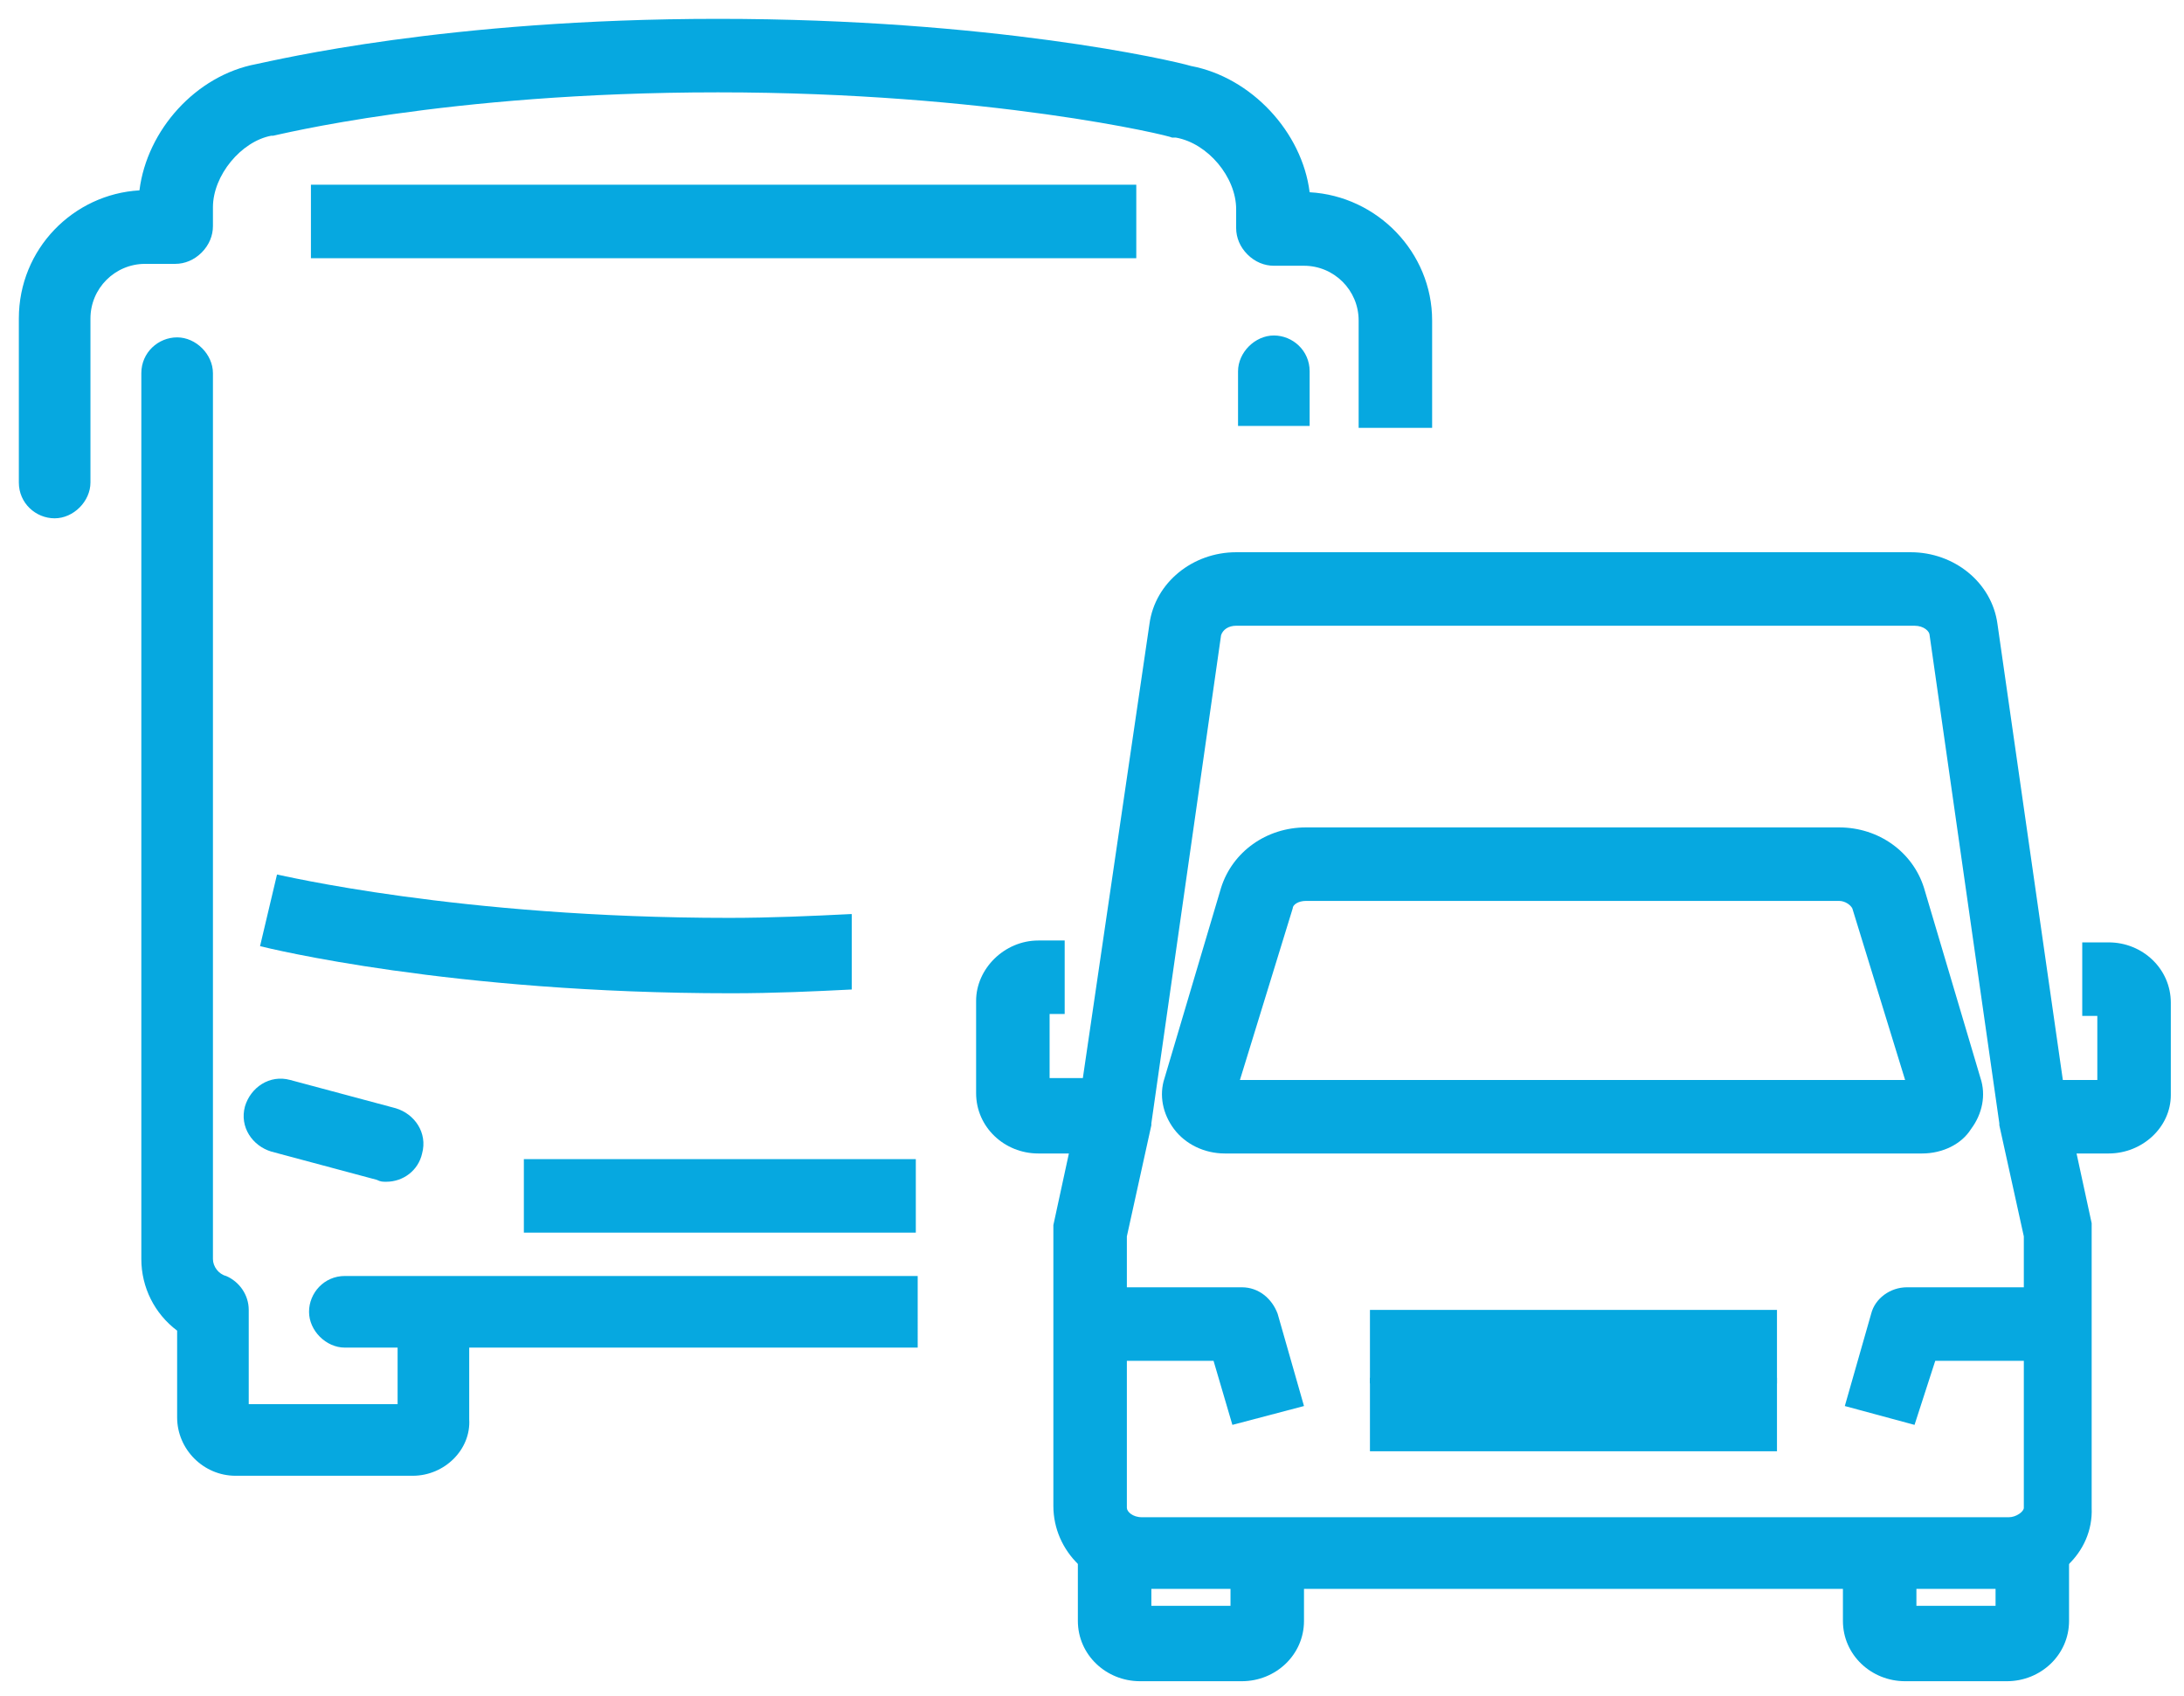 <?xml version="1.0" encoding="UTF-8"?> <svg xmlns="http://www.w3.org/2000/svg" xmlns:xlink="http://www.w3.org/1999/xlink" version="1.1" id="Layer_1" x="0px" y="0px" viewBox="0 0 115.9 90" style="enable-background:new 0 0 115.9 90;" xml:space="preserve"> <style type="text/css"> .st0{fill:#06A8E0;} </style> <g> <g> <g> <g> <path class="st0" d="M48.7,67.7H18.3c-1.1,0-1.9,0.9-1.9,1.9s0.9,1.9,1.9,1.9h30.4V67.7z"></path> </g> </g> <g> <rect x="27.8" y="61.5" class="st0" width="20.8" height="3.9"></rect> </g> <g> <path class="st0" d="M45.1,48.5c-2,0.1-4.2,0.2-6.4,0.2c-14.4,0-23.9-2.3-24-2.3l-0.9,3.8c0.4,0.1,10.1,2.5,25,2.5 c2.3,0,4.4-0.1,6.4-0.2V48.5z"></path> </g> <g> <g> <path class="st0" d="M20.5,62.7c-0.2,0-0.3,0-0.5-0.1l-5.6-1.5c-1-0.3-1.7-1.3-1.4-2.4c0.3-1,1.3-1.7,2.4-1.4l5.6,1.5 c1,0.3,1.7,1.3,1.4,2.4C22.2,62.1,21.4,62.7,20.5,62.7z"></path> </g> </g> <g> <rect x="16.5" y="9.8" class="st0" width="43.8" height="3.9"></rect> </g> <g> <g> <path class="st0" d="M21.9,78.3h-9.4c-1.7,0-3.1-1.4-3.1-3.1l0-4.6c-1.2-0.9-1.9-2.3-1.9-3.8v-47c0-1.1,0.9-1.9,1.9-1.9 s1.9,0.9,1.9,1.9v47c0,0.4,0.3,0.8,0.7,0.9c0.7,0.3,1.2,1,1.2,1.8l0,5h7.9v-4.7c0-1.1,0.9-1.9,1.9-1.9s1.9,0.9,1.9,1.9v5.5 C25,76.9,23.6,78.3,21.9,78.3z"></path> </g> <g> <path class="st0" d="M69.5,22.6v-2.9c0-1.1-0.9-1.9-1.9-1.9s-1.9,0.9-1.9,1.9v2.9H69.5z"></path> </g> </g> <g> <path class="st0" d="M62.4,7.3c1.7,0.3,3.2,2.1,3.2,3.8v1c0,0.5,0.2,1,0.6,1.4c0.4,0.4,0.9,0.6,1.4,0.6c0,0,0,0,0,0l1.6,0 c1.6,0,2.9,1.3,2.9,2.9v5.7h3.9v-5.7c0-3.6-2.9-6.6-6.5-6.8c-0.4-3.2-3.1-6.1-6.3-6.7C62.2,3.2,52.6,1,38.1,1 C23.7,1,14.6,3.2,13.6,3.4c-3.2,0.6-5.8,3.5-6.2,6.7C3.9,10.3,1,13.2,1,16.9v8.7c0,1.1,0.9,1.9,1.9,1.9s1.9-0.9,1.9-1.9v-8.7 c0-1.6,1.3-2.9,2.9-2.9l1.6,0h0c0.5,0,1-0.2,1.4-0.6c0.4-0.4,0.6-0.9,0.6-1.4v-1c0-1.7,1.5-3.5,3.1-3.8c0,0,0.1,0,0.1,0 c0.1,0,9.1-2.3,23.6-2.3c14.4,0,24,2.3,24.1,2.4C62.3,7.3,62.3,7.3,62.4,7.3z"></path> </g> </g> <g> <g> <g> <path class="st0" d="M106.5,89.2h-5.4c-1.8,0-3.3-1.4-3.3-3.2v-3.7h3.9v2.9h4.2v-2.9h3.9V86C109.8,87.8,108.3,89.2,106.5,89.2z"></path> </g> </g> <g> <g> <path class="st0" d="M65.9,89.2h-5.4c-1.8,0-3.3-1.4-3.3-3.2v-3.7h3.9v2.9h4.2v-2.9h3.9V86C69.2,87.8,67.7,89.2,65.9,89.2z"></path> </g> </g> <g> <rect x="72.7" y="69.5" class="st0" width="21.6" height="3.9"></rect> </g> <g> <rect x="72.7" y="73.1" class="st0" width="21.6" height="3.9"></rect> </g> <g> <path class="st0" d="M111.9,61.2h-4.1v-3.9h3.5v-3.4h-0.8V50h1.4c1.8,0,3.3,1.4,3.3,3.2v4.9C115.2,59.8,113.7,61.2,111.9,61.2z"></path> </g> <g> <path class="st0" d="M59.2,61.2h-4.1c-1.8,0-3.3-1.4-3.3-3.2v-4.9c0-1.7,1.5-3.2,3.3-3.2h1.4v3.9h-0.8v3.4h3.5V61.2z"></path> </g> <g> <path class="st0" d="M106.5,84.3h-46c-2.6,0-4.6-2-4.6-4.4V65.4c0-0.1,0-0.3,0-0.4l1.3-6L61,33.1c0.3-2.2,2.3-3.8,4.6-3.8h35.8 c2.3,0,4.3,1.6,4.6,3.8l0,0l3.7,25.8l1.3,6c0,0.1,0,0.3,0,0.4V80C111.1,82.4,109,84.3,106.5,84.3z M59.8,65.6V80 c0,0.2,0.3,0.5,0.8,0.5h46c0.4,0,0.8-0.3,0.8-0.5V65.6l-1.3-5.9c0,0,0-0.1,0-0.1l-3.7-25.9c0-0.2-0.3-0.5-0.8-0.5H65.6 c-0.4,0-0.7,0.2-0.8,0.5l-3.7,25.9c0,0,0,0.1,0,0.1L59.8,65.6z"></path> </g> <g> <path class="st0" d="M102,61.2H65c-1.1,0-2.1-0.5-2.7-1.3c-0.6-0.8-0.8-1.8-0.5-2.7l3-10.1c0.6-1.9,2.4-3.2,4.5-3.2h28.3 c2.1,0,3.9,1.3,4.5,3.2l3,10.1c0.3,0.9,0.1,1.9-0.5,2.7C104.1,60.7,103.1,61.2,102,61.2z M65.5,58.3L65.5,58.3 C65.5,58.3,65.5,58.3,65.5,58.3z M65.8,57.3h35.3l-2.8-9.1c-0.1-0.2-0.4-0.4-0.7-0.4H69.3c-0.4,0-0.7,0.2-0.7,0.4L65.8,57.3z"></path> </g> <g> <path class="st0" d="M101.6,75.6l-3.7-1l1.4-4.9c0.2-0.8,1-1.4,1.9-1.4h8.1v3.9h-6.6L101.6,75.6z"></path> </g> <g> <path class="st0" d="M65.4,75.6l-1-3.4h-6.6v-3.9h8.1c0.9,0,1.6,0.6,1.9,1.4l1.4,4.9L65.4,75.6z"></path> </g> </g> </g> </svg> 